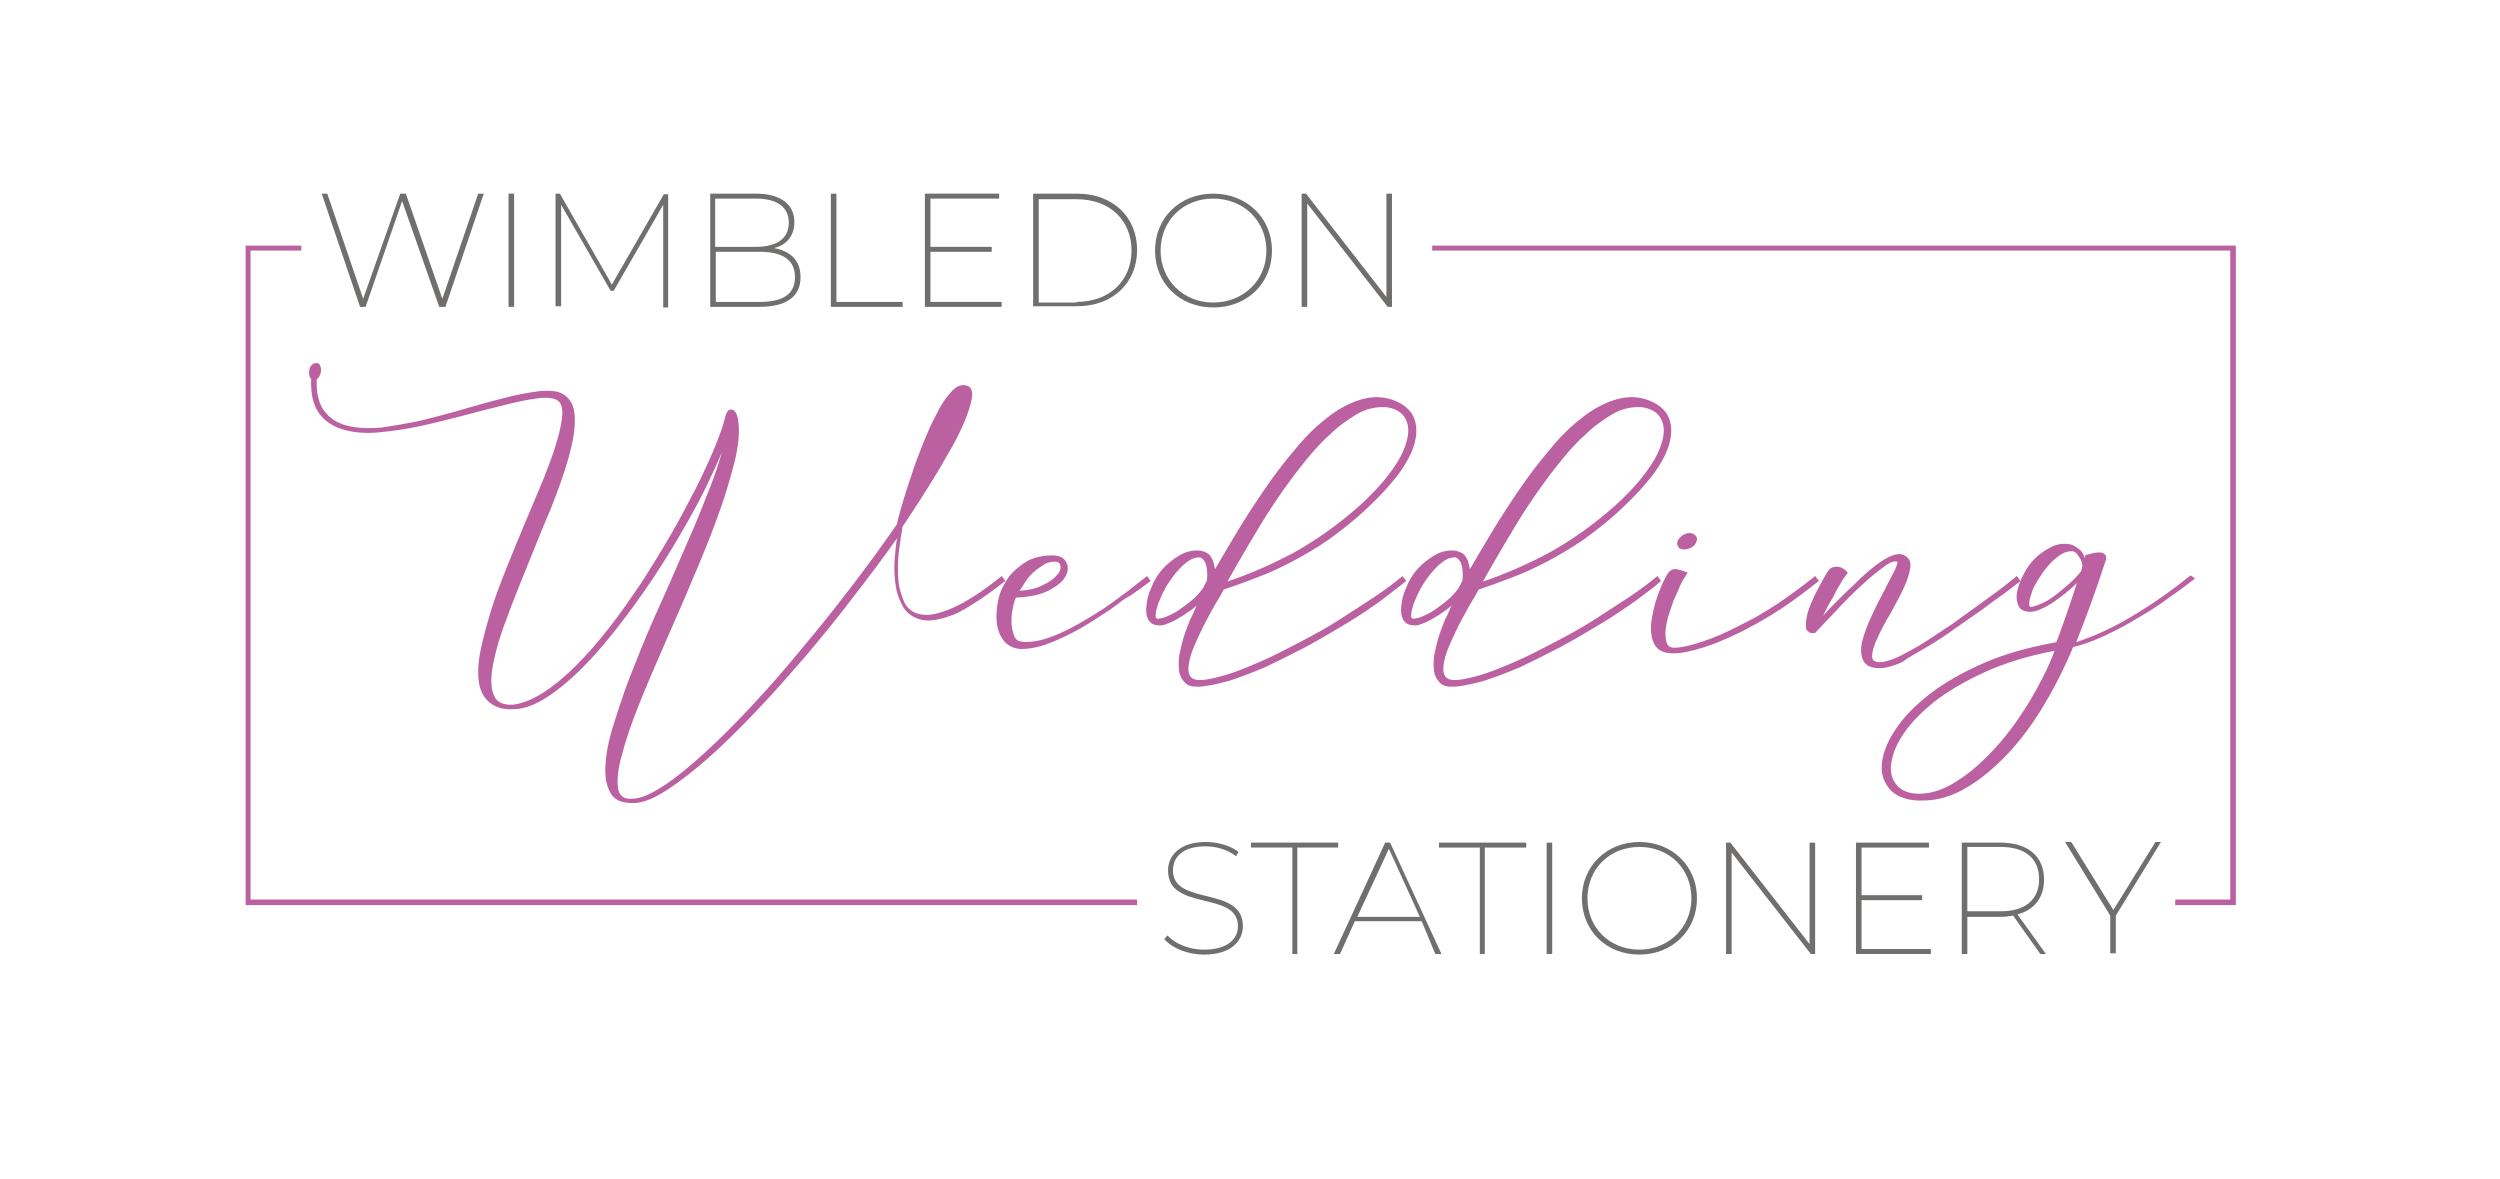 <?xml version="1.0" encoding="UTF-8"?> <!-- Generator: Adobe Illustrator 21.1.0, SVG Export Plug-In . SVG Version: 6.00 Build 0) --> <svg xmlns="http://www.w3.org/2000/svg" xmlns:xlink="http://www.w3.org/1999/xlink" id="Layer_1" x="0px" y="0px" viewBox="0 0 404.1 190.6" style="enable-background:new 0 0 404.1 190.6;" xml:space="preserve"> <style type="text/css"> .st0{fill:#706F6E;} .st1{fill:#BB61A1;} </style> <g> <g> <path class="st0" d="M78.2,31.3l-6.2,18.3H71l-6-17.1l-5.9,17.1h-0.9L52,31.3h0.9l5.8,17l6-17h0.9l5.9,17l5.8-17H78.2z"></path> <path class="st0" d="M82.2,31.3h0.9v18.3h-0.9V31.3z"></path> <path class="st0" d="M107.2,49.6l0-16.5l-8,13.9h-0.5l-8-13.9v16.4h-0.9V31.3h0.7L98.9,46l8.4-14.6h0.7l0,18.3H107.2z"></path> <path class="st0" d="M129.4,44.8c0,3.1-2.2,4.8-6.7,4.8h-7.9V31.3h7.4c3.8,0,6.2,1.6,6.2,4.6c0,2.3-1.3,3.7-3.3,4.2 C127.9,40.6,129.4,42.2,129.4,44.8z M115.6,32.1v7.8h6.6c3.3,0,5.3-1.3,5.3-3.9c0-2.6-2-3.9-5.3-3.9H115.6z M128.5,44.8 c0-2.8-2-4.1-5.7-4.1h-7.1v8.1h7.1C126.5,48.8,128.5,47.6,128.5,44.8z"></path> <path class="st0" d="M134.3,31.3h0.9v17.5h10.7v0.8h-11.6V31.3z"></path> <path class="st0" d="M161.9,48.8v0.8h-12.4V31.3h12v0.8h-11.1v7.8h9.9v0.8h-9.9v8.1H161.9z"></path> <path class="st0" d="M167,31.3h7.1c5.8,0,9.7,3.8,9.7,9.1c0,5.3-3.9,9.1-9.7,9.1H167V31.3z M174,48.8c5.4,0,8.9-3.5,8.9-8.3 c0-4.8-3.4-8.3-8.9-8.3h-6.1v16.7H174z"></path> <path class="st0" d="M186.7,40.5c0-5.3,4-9.2,9.4-9.2c5.4,0,9.5,3.9,9.5,9.2c0,5.3-4,9.2-9.5,9.2 C190.7,49.7,186.7,45.8,186.7,40.5z M204.7,40.5c0-4.8-3.7-8.4-8.6-8.4c-4.9,0-8.5,3.6-8.5,8.4c0,4.8,3.7,8.4,8.5,8.4 C201,48.9,204.7,45.3,204.7,40.5z"></path> <path class="st0" d="M225,31.3v18.3h-0.7l-13-16.7v16.7h-0.9V31.3h0.7l13,16.7V31.3H225z"></path> </g> <g> <path class="st0" d="M188.2,151.8l0.5-0.6c1.2,1.3,3.4,2.3,5.9,2.3c3.8,0,5.5-1.7,5.5-3.8c0-5.8-11.3-2.3-11.3-9 c0-2.4,1.9-4.6,6.1-4.6c2,0,4,0.6,5.3,1.6l-0.4,0.7c-1.4-1.1-3.3-1.6-4.9-1.6c-3.7,0-5.3,1.7-5.3,3.9c0,5.8,11.3,2.4,11.3,9 c0,2.4-1.9,4.6-6.3,4.6C192,154.3,189.5,153.3,188.2,151.8z"></path> <path class="st0" d="M208.8,137h-6.6v-0.8h14.1v0.8h-6.6v17.2h-0.8V137z"></path> <path class="st0" d="M229.8,148.9H219l-2.4,5.3h-1l8.3-18h0.8l8.3,18h-1L229.8,148.9z M229.5,148.2l-5-11l-5.1,11H229.5z"></path> <path class="st0" d="M239.2,137h-6.6v-0.8h14.1v0.8H240v17.2h-0.8V137z"></path> <path class="st0" d="M250,136.2h0.9v18H250V136.2z"></path> <path class="st0" d="M255.7,145.2c0-5.2,4-9.1,9.3-9.1c5.3,0,9.3,3.9,9.3,9.1c0,5.2-4,9.1-9.3,9.1 C259.6,154.3,255.7,150.4,255.7,145.2z M273.4,145.2c0-4.8-3.6-8.3-8.4-8.3c-4.8,0-8.4,3.5-8.4,8.3c0,4.8,3.6,8.3,8.4,8.3 C269.7,153.5,273.4,149.9,273.4,145.2z"></path> <path class="st0" d="M293.4,136.2v18h-0.7l-12.8-16.4v16.4H279v-18h0.7l12.8,16.4v-16.4H293.4z"></path> <path class="st0" d="M312.1,153.4v0.8H300v-18h11.8v0.8h-10.9v7.7h9.8v0.8h-9.8v7.9H312.1z"></path> <path class="st0" d="M329.8,154.2l-4.4-6.2c-0.6,0.1-1.3,0.2-2,0.2H318v6h-0.9v-18h6.2c4.5,0,7.1,2.2,7.1,6c0,2.9-1.6,4.9-4.3,5.6 l4.6,6.4H329.8z M323.4,147.3c4,0,6.2-1.9,6.2-5.2c0-3.3-2.2-5.2-6.2-5.2H318v10.4H323.4z"></path> <path class="st0" d="M342,148v6.1h-0.9V148l-7.3-11.9h1l6.8,11l6.8-11h0.9L342,148z"></path> </g> </g> <polygon class="st1" points="183.8,145.4 40.5,145.4 40.5,40.5 48.7,40.5 48.7,39.7 39.7,39.7 39.7,146.3 183.8,146.3 "></polygon> <polygon class="st1" points="231.5,39.7 231.5,40.5 360.5,40.5 360.5,145.4 351.6,145.4 351.6,146.3 361.4,146.3 361.4,39.7 "></polygon> <g> <path class="st1" d="M162.5,93.9l-0.6-0.8l-0.1,0.1c-3.1,2.5-5.8,4.2-7.9,5.1c-2.1,0.9-3.8,1.3-5.1,1c-1.2-0.2-2.1-0.9-2.6-1.9 c-0.5-1.1-0.9-2.4-1-3.8c-0.1-1.4-0.1-2.9,0.1-4.5c0.2-1.5,0.4-2.9,0.6-4c0.2-0.3,0.7-1,1.4-2.1c0.8-1.2,1.7-2.6,2.7-4.2 c1-1.6,2.1-3.4,3.1-5.2c1.1-1.8,2-3.6,2.7-5.2c0.7-1.6,1.1-3,1.3-4.1c0.2-1.2-0.2-1.9-1-2c-0.8-0.2-1.6,0.2-2.4,1.1 c-0.8,0.9-1.6,2-2.3,3.5c-0.8,1.4-1.5,3.1-2.2,4.8c-0.7,1.8-1.4,3.5-1.9,5.2c-0.6,1.7-1.1,3.3-1.5,4.7c-0.4,1.4-0.7,2.4-0.8,3.1 c-2.2,3.2-4.6,6.5-7.2,9.9c-2.6,3.4-5.3,6.8-8,10c-2.7,3.3-5.4,6.4-8.1,9.3c-2.7,2.9-5.3,5.5-7.7,7.7c-2.4,2.2-4.6,4-6.7,5.4 c-2,1.3-3.7,2.1-5.1,2.1c-1.3,0.1-2.1-0.4-2.3-1.7c-0.2-1.3,0-3.1,0.6-5.3c0.6-2.3,1.5-5,2.7-8c1.2-3,2.6-6.3,4.1-9.7 c1.5-3.5,3.1-7,4.5-10.4c1.5-3.5,2.9-6.9,4.1-10.2c1.2-3.2,2.1-6.3,2.8-9c0.7-2.8,0.9-5.1,0.6-7c-0.2-1.1-0.6-1.6-1.1-1.6 c-0.5,0-0.8,0.4-1,1.3c-0.3,1.3-0.9,2.9-1.7,4.9c-0.8,1.9-1.8,4.1-3,6.5c-1.2,2.3-2.5,4.8-4,7.4c-1.5,2.6-3.1,5.2-4.7,7.7 c-1.7,2.5-3.4,5-5.2,7.3c-1.8,2.3-3.6,4.4-5.4,6.2c-1.8,1.8-3.6,3.3-5.3,4.4c-1.7,1.1-3.4,1.8-4.9,2c-1.7,0.1-2.8-0.4-3.2-1.6 c-0.5-1.2-0.5-2.9-0.1-4.9c0.4-2.1,1.1-4.6,2.2-7.4c1-2.8,2.2-5.7,3.4-8.7c1.2-2.9,2.4-6,3.7-9c1.2-3,2.2-5.8,2.9-8.3 c0.7-2.5,1.1-4.7,1-6.5c0-1.8-0.7-3.1-1.9-3.8c-0.8-0.5-2-0.6-3.6-0.5c-1.6,0.2-3.4,0.5-5.4,1c-2,0.5-4.2,1.1-6.6,1.8 c-2.3,0.7-4.7,1.3-7,1.9c-2.3,0.5-4.6,0.9-6.7,1.2c-2.1,0.2-4,0.1-5.6-0.3c-1.6-0.4-2.8-1.2-3.7-2.4c-0.9-1.2-1.3-2.9-1.2-5.1 c0.2-0.1,0.4-0.4,0.5-0.6c0.1-0.3,0.2-0.6,0.2-0.9c0-0.3-0.1-0.6-0.2-0.8c-0.1-0.2-0.3-0.4-0.7-0.3c-0.3,0-0.5,0.2-0.7,0.4 c-0.2,0.2-0.3,0.5-0.3,0.8C50,60,49.9,60.3,50,60.6c0,0.3,0.1,0.5,0.3,0.6c-0.1,2.4,0.3,4.2,1.2,5.5c0.9,1.3,2.2,2.2,3.9,2.7 c1.6,0.5,3.6,0.7,5.7,0.5c2.1-0.2,4.4-0.5,6.7-1c2.3-0.5,4.7-1.1,7-1.7c2.3-0.6,4.5-1.2,6.6-1.7c2-0.5,3.8-0.9,5.4-1.1 c1.5-0.2,2.6-0.1,3.3,0.3c0.6,0.4,0.8,1.1,0.8,2.3c-0.1,1.2-0.4,2.7-0.9,4.4c-0.5,1.8-1.3,3.8-2.1,5.9c-0.9,2.2-1.9,4.5-2.9,6.9 c-1,2.4-2,4.8-3,7.3c-1,2.5-1.9,4.8-2.6,7.1c-0.7,2.3-1.3,4.5-1.7,6.4c-0.4,2-0.5,3.8-0.3,5.2c0.2,1.5,0.8,2.6,1.8,3.4 c1,0.8,2.4,1.2,4.3,1c1.7-0.1,3.7-1,5.8-2.5c2.1-1.5,4.3-3.5,6.5-5.9c2.2-2.4,4.4-5.2,6.6-8.2c2.2-3,4.3-6.2,6.2-9.3 c1.9-3.2,3.7-6.3,5.2-9.3c1.1-2.3,2.1-4.4,2.9-6.3c-0.5,1.7-1.1,3.6-1.9,5.6c-1.1,2.8-2.3,5.9-3.7,9c-1.4,3.2-2.8,6.5-4.3,9.8 c-1.5,3.3-2.9,6.6-4.1,9.7c-1.3,3.1-2.3,6.1-3.2,8.9c-0.9,2.7-1.5,5.2-1.6,7.2c-0.2,2.1,0.1,3.7,0.8,4.9c0.6,1.1,1.8,1.6,3.5,1.6 c0.2,0,0.3,0,0.5,0c1.4-0.1,3.1-0.8,5.1-2.1c2-1.3,4.2-3,6.6-5.1c2.4-2.1,4.9-4.6,7.6-7.4c2.7-2.8,5.4-5.9,8.1-9 c2.7-3.2,5.4-6.5,7.9-9.8c2.5-3.2,4.8-6.3,7-9.4c-0.2,1.1-0.3,2.3-0.4,3.6c-0.1,1.5,0,2.9,0.2,4.2c0.2,1.3,0.7,2.5,1.3,3.5 c0.7,1,1.7,1.6,2.9,1.9c1.4,0.3,3.3-0.1,5.5-1C156.4,98.3,159.2,96.5,162.5,93.9L162.5,93.9z"></path> <path class="st1" d="M186,93.9l-0.6-0.8l-0.1,0.1c-1.2,0.9-2.6,2.1-4.3,3.3c-1.7,1.3-3.5,2.5-5.4,3.6c-1.8,1.1-3.7,2.1-5.6,2.8 c-1.8,0.7-3.5,1-5,0.8c-0.5-0.1-0.9-0.4-1.1-1c-0.2-0.6-0.4-1.3-0.4-2c0-0.8,0-1.5,0.2-2.3c0.1-0.7,0.3-1.3,0.5-1.8 c2.3-0.1,4.1-0.5,5.4-1.2c1.3-0.7,2.2-1.4,2.6-2.2c0.5-0.8,0.5-1.6,0.2-2.2c-0.3-0.7-0.9-1.1-1.8-1.2c-1.7-0.1-3.1,0.2-4.4,0.8 c-1.2,0.7-2.3,1.6-3.1,2.6c-0.8,1.1-1.4,2.3-1.7,3.6c-0.3,1.3-0.4,2.6-0.3,3.7c0.1,1.2,0.5,2.2,1.1,3c0.6,0.8,1.5,1.3,2.7,1.4 c0.1,0,0.2,0,0.2,0c1.6,0,3.3-0.4,5.2-1.2c1.9-0.8,3.9-1.8,5.8-3c1.9-1.2,3.8-2.4,5.4-3.7C183.4,95.9,184.8,94.8,186,93.9L186,93.9 z M164.8,95.5c0.4-0.6,0.7-1.1,1.1-1.7c0.4-0.6,0.9-1.1,1.5-1.6c0.5-0.4,1.1-0.8,1.6-1.1c0.5-0.2,0.9-0.3,1.4-0.3 c0.1,0,0.1,0,0.2,0c0.5,0,0.8,0.3,0.8,0.7c0.1,0.5-0.1,1-0.6,1.5c-0.5,0.6-1.2,1.1-2.3,1.6C167.6,95.1,166.3,95.4,164.8,95.5z"></path> <path class="st1" d="M227.3,93.9l-0.6-0.8l-0.1,0.1c-1.1,0.9-2.5,2-4.3,3.2c-1.8,1.2-3.7,2.4-5.7,3.7c-2,1.3-4.2,2.5-6.5,3.7 c-2.3,1.2-4.4,2.3-6.5,3.2c-2.1,0.9-4,1.7-5.8,2.2c-1.8,0.5-3.2,0.8-4.3,0.7c-0.7-0.1-1.1-0.4-1.3-1c-0.2-0.6-0.1-1.4,0.1-2.3 c0.2-0.9,0.6-1.9,1.1-3c0.5-1.1,1-2.2,1.6-3.3c0.6-1.1,1.1-2.1,1.6-2.9c0.5-0.8,0.9-1.5,1.2-2.1c1.8-0.6,3.7-1.3,5.5-2 c1.9-0.7,3.8-1.6,5.7-2.6c1.9-1,3.9-2.2,5.8-3.5c1.9-1.4,3.9-2.9,5.8-4.7c2.4-2.2,4.3-4.3,5.7-6.2c1.4-2,2.2-3.7,2.5-5.3 c0.3-1.6,0.1-2.9-0.5-4c-0.7-1.1-1.8-1.9-3.3-2.4c-1.8-0.6-3.6-0.5-5.4,0.1c-1.8,0.6-3.6,1.6-5.3,3c-1.8,1.4-3.5,3.1-5.1,5.1 c-1.7,2-3.3,4.1-4.8,6.3c-1.5,2.2-3,4.5-4.4,6.8c-1.3,2.2-2.5,4.2-3.6,6.1c-0.1-0.5-0.2-0.9-0.3-1.3c-0.2-0.4-0.4-0.8-0.6-1 c-0.2-0.2-0.5-0.4-0.8-0.5c-0.3-0.1-0.6-0.2-0.8-0.2c0,0,0,0,0,0c-1.2-0.1-2.3,0.2-3.3,0.8c-1,0.6-1.9,1.3-2.7,2.2 c-0.8,0.9-1.4,1.9-1.8,3c-0.5,1-0.7,2-0.8,3c-0.1,0.9,0,1.7,0.4,2.3c0.4,0.6,1,0.8,1.9,0.8c0.4,0,0.9-0.2,1.4-0.4 c0.5-0.2,1.1-0.5,1.7-0.9c0.6-0.3,1.1-0.7,1.7-1.1c0.4-0.3,0.7-0.5,1-0.8c-0.3,0.7-0.6,1.5-1,2.2c-0.4,1-0.8,2-1.1,3 c-0.3,1-0.5,2-0.7,2.9c-0.1,1-0.1,1.8,0,2.5c0.1,0.7,0.4,1.3,0.9,1.8c0.4,0.5,1.1,0.7,2,0.7c1.4,0,3.1-0.4,5-0.9 c1.9-0.6,4-1.4,6.1-2.3c2.1-1,4.3-2.1,6.6-3.3c2.2-1.2,4.4-2.5,6.4-3.7c2-1.2,3.9-2.5,5.6-3.7C224.7,95.9,226.1,94.9,227.3,93.9 L227.3,93.9z M195.1,93.8l-0.6,1.2c-0.5,0.7-1,1.3-1.7,1.9c-0.7,0.6-1.4,1.1-2.1,1.6c-0.7,0.5-1.3,0.8-2,1.1 c-0.6,0.3-1.2,0.4-1.6,0.4c-0.1,0-0.1,0-0.2-0.1c-0.1-0.1-0.1-0.2-0.1-0.5c0-0.5,0.2-1.1,0.4-1.8c0.3-0.7,0.6-1.5,1.1-2.4 c0.4-0.8,1-1.6,1.6-2.4c0.6-0.7,1.2-1.4,1.9-1.9c0.6-0.5,1.3-0.8,2-0.8c0,0,0,0,0.1,0c0.3,0,0.6,0.3,0.9,0.8 C195.1,91.6,195.2,92.5,195.1,93.8z M198.4,94c1-1.8,2.1-3.7,3.4-5.9c1.3-2.2,2.6-4.4,4-6.5c1.4-2.1,2.9-4.2,4.4-6.1 c1.5-1.9,3-3.7,4.6-5.1c1.5-1.5,3.1-2.6,4.6-3.5c1.4-0.8,2.8-1.1,4.2-1.1c0.1,0,0.2,0,0.4,0c1.4,0.2,2.4,0.7,3,1.6 c0.6,0.9,0.8,2,0.5,3.4c-0.3,1.4-1,3.1-2.3,4.9c-1.2,1.8-3.1,3.9-5.4,6c-3.6,3.2-7.2,5.7-10.8,7.7C205.6,91.2,202,92.8,198.4,94z"></path> <path class="st1" d="M268.5,93.9l-0.6-0.8l-0.1,0.1c-1.1,0.9-2.5,2-4.3,3.2c-1.8,1.2-3.7,2.4-5.7,3.7c-2,1.3-4.2,2.5-6.5,3.7 c-2.3,1.2-4.4,2.3-6.5,3.2c-2.1,0.9-4,1.7-5.8,2.2c-1.8,0.5-3.2,0.8-4.3,0.7c-0.7-0.1-1.1-0.4-1.3-1c-0.2-0.6-0.1-1.4,0.1-2.3 c0.2-0.9,0.6-1.9,1.1-3c0.5-1.1,1-2.2,1.6-3.3c0.6-1.1,1.1-2.1,1.6-2.9c0.5-0.8,0.9-1.5,1.2-2.1c1.8-0.6,3.7-1.3,5.5-2 c1.9-0.7,3.8-1.6,5.7-2.6c1.9-1,3.9-2.2,5.8-3.5c1.9-1.4,3.9-2.9,5.8-4.7c2.4-2.2,4.3-4.3,5.7-6.2c1.4-2,2.2-3.7,2.5-5.3 c0.3-1.6,0.1-2.9-0.5-4c-0.7-1.1-1.8-1.9-3.3-2.4c-1.8-0.6-3.6-0.5-5.4,0.1c-1.8,0.6-3.6,1.6-5.3,3c-1.8,1.4-3.5,3.1-5.1,5.1 c-1.7,2-3.3,4.1-4.8,6.3c-1.5,2.2-3,4.5-4.4,6.8c-1.3,2.2-2.5,4.2-3.6,6.1c-0.1-0.5-0.2-0.9-0.3-1.3c-0.2-0.4-0.4-0.8-0.6-1 c-0.2-0.2-0.5-0.4-0.8-0.5c-0.3-0.1-0.6-0.2-0.8-0.2c0,0,0,0,0,0c-1.2-0.1-2.3,0.2-3.3,0.8c-1,0.6-1.9,1.3-2.7,2.2 c-0.8,0.9-1.4,1.9-1.8,3c-0.5,1-0.7,2-0.8,3c-0.1,0.9,0,1.7,0.4,2.3c0.4,0.6,1,0.8,1.9,0.8c0.4,0,0.9-0.2,1.4-0.4 c0.5-0.2,1.1-0.5,1.7-0.9c0.6-0.3,1.1-0.7,1.7-1.1c0.4-0.3,0.7-0.5,1-0.8c-0.3,0.7-0.6,1.5-1,2.2c-0.4,1-0.8,2-1.1,3 c-0.3,1-0.5,2-0.7,2.9c-0.1,1-0.1,1.8,0,2.5c0.1,0.7,0.4,1.3,0.9,1.8c0.4,0.5,1.1,0.7,2,0.7c1.4,0,3.1-0.4,5-0.9 c1.9-0.6,4-1.4,6.1-2.3c2.1-1,4.3-2.1,6.6-3.3c2.2-1.2,4.4-2.5,6.4-3.7c2-1.2,3.9-2.5,5.6-3.7C266,95.9,267.4,94.9,268.5,93.9 L268.5,93.9z M236.4,93.8l-0.6,1.2c-0.5,0.7-1,1.3-1.7,1.9c-0.7,0.6-1.4,1.1-2.1,1.6c-0.7,0.5-1.3,0.8-2,1.1 c-0.6,0.3-1.2,0.4-1.6,0.4c-0.1,0-0.1,0-0.2-0.1c-0.1-0.1-0.1-0.2-0.1-0.5c0-0.5,0.2-1.1,0.4-1.8c0.3-0.7,0.6-1.5,1.1-2.4 c0.4-0.8,1-1.6,1.6-2.4c0.6-0.7,1.2-1.4,1.9-1.9c0.6-0.5,1.3-0.8,2-0.8c0,0,0,0,0.1,0c0.3,0,0.6,0.3,0.9,0.8 C236.4,91.6,236.5,92.5,236.4,93.8z M239.7,94c1-1.8,2.1-3.7,3.4-5.9c1.3-2.2,2.6-4.4,4-6.5c1.4-2.1,2.9-4.2,4.4-6.1 c1.5-1.9,3-3.7,4.6-5.1c1.5-1.5,3.1-2.6,4.6-3.5c1.4-0.8,2.8-1.1,4.2-1.1c0.1,0,0.2,0,0.4,0c1.4,0.2,2.4,0.7,3,1.6 c0.6,0.9,0.8,2,0.5,3.4c-0.3,1.4-1,3.1-2.3,4.9c-1.2,1.8-3.1,3.9-5.4,6c-3.6,3.2-7.2,5.7-10.8,7.7C246.9,91.2,243.3,92.8,239.7,94z "></path> <path class="st1" d="M272,88.8c0.1,0,0.2,0,0.4,0c0.3,0,0.5-0.1,0.8-0.2c0.4-0.2,0.7-0.4,0.9-0.8c0.2-0.4,0.3-0.8,0.1-1 c-0.1-0.3-0.4-0.5-0.8-0.6l0,0c-0.4-0.1-0.8,0-1.2,0.2c-0.4,0.2-0.7,0.5-0.9,0.8c-0.2,0.3-0.3,0.7-0.1,1 C271.3,88.6,271.6,88.8,272,88.8z"></path> <path class="st1" d="M294,93.9l-0.6-0.8l-0.1,0.1c-1.9,1.5-3.9,3-6,4.4c-2.1,1.4-4.2,2.6-6.3,3.6c-2.1,1.1-4,1.9-5.8,2.5 c-1.8,0.6-3.4,1-4.6,1c-0.5,0-0.9-0.2-1.1-0.6c-0.2-0.4-0.3-1-0.3-1.8c0-0.7,0.2-1.6,0.4-2.5c0.3-0.9,0.6-1.8,0.9-2.7 c0.4-0.9,0.8-1.7,1.1-2.5c0.4-0.8,0.8-1.4,1.1-1.9l0.1-0.1l-0.1-0.1c-0.6-0.2-1.1-0.4-1.7-0.5c-0.6-0.1-1.2,0.2-1.6,1 c-0.5,0.8-1,2-1.5,3.4c-0.5,1.4-0.8,2.9-1,4.2c-0.1,1.4,0,2.6,0.5,3.5c0.5,1,1.5,1.5,3,1.5c0.1,0,0.1,0,0.2,0c1.3,0,3-0.4,4.9-1 c1.9-0.6,3.9-1.5,6-2.5c2.1-1.1,4.3-2.3,6.4-3.7C290,97,292,95.5,294,93.9L294,93.9z"></path> <path class="st1" d="M311.6,104.5c1.5-0.9,2.9-1.8,4.4-2.9c1.4-1,2.9-2,4.3-3c1.3-1,2.6-1.9,3.7-2.7c1.1-0.8,1.9-1.5,2.5-1.9 l0.1-0.1l-0.6-0.8l-0.1,0.1c-0.6,0.5-1.4,1.1-2.4,1.9c-1.1,0.8-2.3,1.7-3.7,2.7c-1.4,1-2.8,2-4.3,3.1c-1.5,1-3,2-4.4,2.9 c-1.4,0.9-2.8,1.6-3.9,2.2c-1.2,0.6-2.2,0.9-2.9,1c-0.7,0.1-1.1,0-1.4-0.2c-0.2-0.1-0.2-0.3-0.3-0.6c0-0.7,0.2-1.7,0.8-2.9 c0.5-1.2,1.2-2.5,2.1-4c0.8-1.5,1.6-2.9,2.2-4.2c0.6-1.3,1-2.5,1.1-3.5c0.1-1-0.4-1.7-1.4-2c-0.5-0.1-1.1,0-1.8,0.3 c-0.7,0.3-1.5,0.8-2.3,1.4c-0.8,0.6-1.6,1.3-2.5,2.1c-0.8,0.8-1.6,1.6-2.5,2.4c-0.8,0.8-1.5,1.5-2.3,2.3c-0.5,0.5-0.9,1-1.3,1.4 c0.3-0.6,0.6-1.2,0.9-1.8c0.5-0.8,0.9-1.5,1.2-2.2c0.4-0.6,0.7-1.2,1-1.7c0.3-0.5,0.6-0.8,0.8-1.1l0.1-0.1l-0.1-0.1 c-0.5-0.6-1.1-0.9-1.7-0.9c-0.6,0-1.1,0.2-1.4,0.7c-0.5,0.7-1,1.7-1.6,2.8c-0.6,1.1-1.1,2.2-1.5,3.3c-0.4,1.1-0.5,2-0.5,2.8 c0,0.4,0.1,0.7,0.4,0.9c0.2,0.2,0.6,0.3,1.1,0.2l0,0l0,0c1-1.1,2.2-2.3,3.5-3.7c1.3-1.4,2.6-2.7,3.9-3.9c1.3-1.2,2.5-2.2,3.6-3 c1-0.8,1.8-1.1,2.3-0.9c0,0,0.1,0.2-0.4,1.3c-0.5,0.9-1,2-1.7,3.3c-0.7,1.3-1.4,2.7-2.1,4.2c-0.7,1.5-1.2,2.9-1.5,4.1 c-0.3,1.3-0.2,2.3,0.2,3.1c0.4,0.8,1.3,1.2,2.6,1.2c0.1,0,0.3,0,0.4,0c0.9-0.1,2-0.4,3.3-1C308.7,106.1,310.1,105.4,311.6,104.5z"></path> <path class="st1" d="M354.1,93L354.1,93c-3,2.4-6.1,4.6-9.3,6.5c-3.1,1.9-6.2,3.3-9.2,4.3c1.6-4,3.2-8.4,4.7-13 c0.2-0.5,0.2-0.8,0-1.1c-0.2-0.2-0.4-0.4-0.8-0.4c-0.3,0-0.7,0-1.1,0.1c-0.4,0.1-0.8,0.2-1.2,0.3l-0.1,0l-0.1,0.5 c-0.2-0.6-0.5-1.1-0.9-1.4c-0.5-0.4-1-0.7-1.4-0.8c-1.1-0.2-2.1-0.1-3.1,0.4c-1,0.5-1.9,1.1-2.7,1.9c-0.8,0.8-1.4,1.7-1.9,2.7 c-0.5,1-0.8,1.9-1,2.8c-0.1,0.9,0,1.6,0.3,2.2c0.3,0.6,1,0.9,1.9,0.9c0.5,0,1.2-0.2,1.8-0.5c0.7-0.3,1.4-0.7,2.1-1.2 c0.7-0.5,1.4-1,2.1-1.6c0.6-0.5,1.1-0.9,1.5-1.4c-0.4,1.4-0.9,2.8-1.4,4.3c-0.6,1.7-1.2,3.5-1.9,5.3c-4.4,0.8-8.4,1.9-11.8,3.4 c-3.4,1.5-6.4,3.2-8.7,5c-2.3,1.8-4.2,3.7-5.5,5.7c-1.3,1.9-2,3.7-2.2,5.4c-0.2,1.6,0.2,3,1.2,4.2c0.9,1.1,2.5,1.8,4.6,1.9 c0.3,0,0.5,0,0.8,0c2,0,4.1-0.5,6.2-1.6c2.3-1.2,4.6-3,6.8-5.2c2.2-2.2,4.3-4.9,6.2-8c1.9-3.1,3.6-6.4,5.1-10c1.6-0.4,3.3-1,5-1.8 c1.7-0.8,3.5-1.7,5.1-2.7c1.7-1,3.4-2,5-3.2c1.6-1.1,3.1-2.2,4.5-3.3l0.1-0.1L354.1,93z M336.4,92.3c-0.5,0.7-1.2,1.4-2,2.1 c-0.8,0.7-1.5,1.3-2.3,1.9c-0.8,0.6-1.5,1-2.2,1.3c-0.7,0.3-1.3,0.5-1.7,0.5c-0.1,0-0.1,0-0.1-0.1c-0.1-0.1-0.1-0.2-0.1-0.5 c0-0.5,0.2-1,0.4-1.7c0.2-0.7,0.6-1.4,1.1-2.2c0.5-0.8,1-1.5,1.6-2.2c0.6-0.7,1.2-1.2,1.9-1.7c0.6-0.4,1.2-0.6,1.8-0.6 c0.1,0,0.1,0,0.2,0c0.2,0,0.5,0.2,0.7,0.4c0.2,0.3,0.4,0.6,0.6,0.9c0.2,0.3,0.2,0.7,0.3,1C336.5,91.8,336.5,92.1,336.4,92.3z M332.1,105.2c-1,2.7-2.4,5.4-4,8.1c-1.7,2.8-3.5,5.3-5.5,7.5c-2,2.2-4.1,4.1-6.2,5.4c-2.1,1.4-4.2,2.1-6.2,2.1 c-1.6,0-2.9-0.5-3.6-1.4c-0.8-0.9-1.1-2.1-0.9-3.5c0.2-1.4,0.8-3.1,2-4.8c1.2-1.8,2.9-3.5,5-5.2c2.2-1.7,4.9-3.3,8.2-4.8 C324,107.2,327.8,106,332.1,105.2z"></path> </g> </svg> 